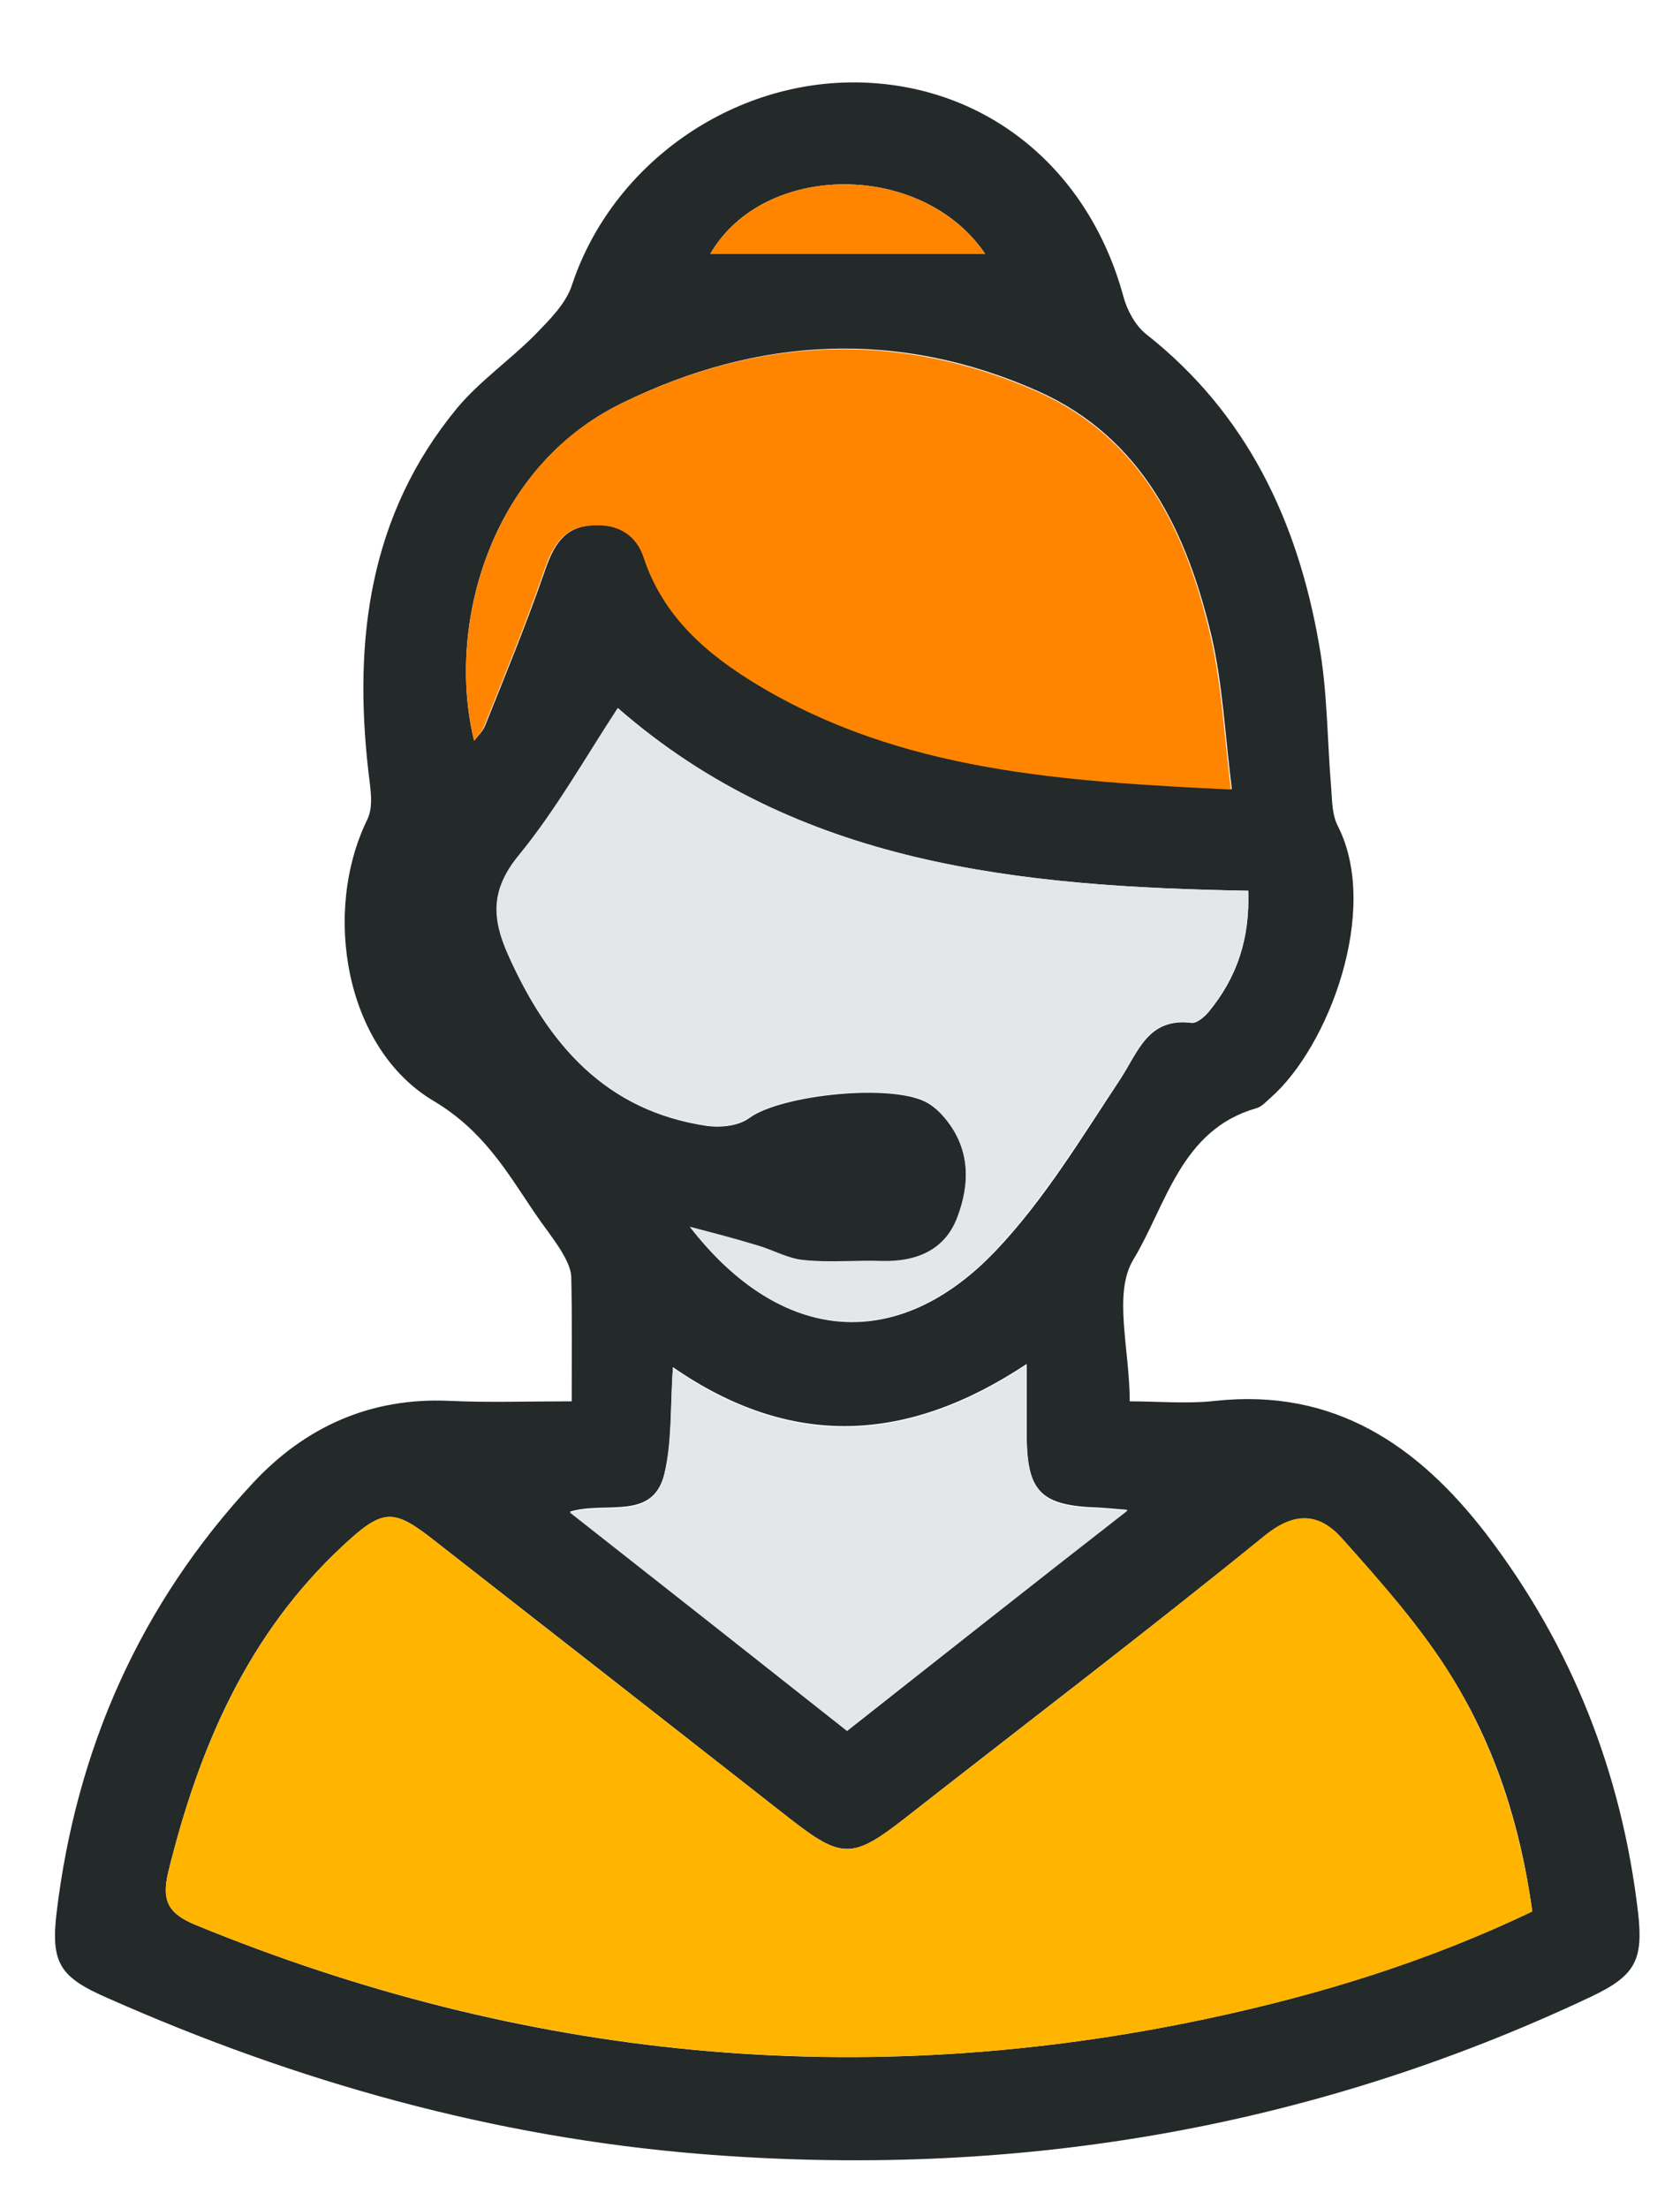 <?xml version="1.0" encoding="utf-8"?>
<!-- Generator: Adobe Illustrator 22.0.1, SVG Export Plug-In . SVG Version: 6.00 Build 0)  -->
<svg version="1.1" xmlns="http://www.w3.org/2000/svg" xmlns:xlink="http://www.w3.org/1999/xlink" x="0px" y="0px"
	 viewBox="0 0 368.5 484.4" style="enable-background:new 0 0 368.5 484.4;" xml:space="preserve">
<style type="text/css">
	.st0{fill:#FFFFFF;}
	.st1{fill:#FFA400;}
	.st2{fill:#D41367;}
	.st3{fill:#0065A1;}
	.st4{fill:#9D1D64;}
	.st5{fill:#76BC21;}
	.st6{fill:#040505;}
	.st7{fill:#D71F27;}
	.st8{fill:#D4D7D7;}
	.st9{fill:#2F3232;}
	.st10{fill:#EDEFEF;}
	.st11{fill:none;stroke:#121212;stroke-width:0.458;stroke-miterlimit:10;}
	.st12{fill:none;stroke:#121212;stroke-width:0.336;stroke-miterlimit:10;}
	.st13{fill:none;stroke:#4A4C4B;stroke-width:0.75;stroke-miterlimit:10;}
	.st14{fill:#FFFFFF;stroke:#121212;stroke-miterlimit:10;}
	.st15{fill:#E4E7EA;}
	.st16{fill:#121212;}
	.st17{fill:#2F3131;}
	.st18{fill:none;stroke:#FFFFFF;stroke-width:25;stroke-linecap:round;stroke-linejoin:round;stroke-miterlimit:10;}
	.st19{fill:none;stroke:#FFF000;stroke-width:4;stroke-linecap:round;stroke-miterlimit:10;}
	.st20{fill:none;stroke:#FFF000;stroke-width:3;stroke-linecap:round;stroke-miterlimit:10;}
	.st21{fill:none;stroke:#2F3131;stroke-width:3;stroke-linecap:round;stroke-miterlimit:10;}
	.st22{fill:none;stroke:#FFF000;stroke-width:4;stroke-miterlimit:10;}
	.st23{fill:none;stroke:#FFF000;stroke-width:3;stroke-miterlimit:10;}
	.st24{fill:#FFF000;}
	.st25{fill:none;stroke:#2F3131;stroke-width:3;stroke-miterlimit:10;}
	.st26{fill:none;stroke:#FFFFFF;stroke-width:26;stroke-linecap:round;stroke-miterlimit:10;}
	.st27{fill:#E3E6E5;}
	.st28{fill:#E98A2B;}
	.st29{fill:#020202;}
	.st30{fill:#D4D4D4;}
	.st31{fill:#5C5C5F;}
	.st32{fill:#D1D2D3;}
	.st33{fill:#F2E9CB;}
	.st34{fill:#B5AF8B;}
	.st35{fill:#49311B;}
	.st36{fill:#60193E;}
	.st37{fill:#721B1B;}
	.st38{fill:#A75B41;}
	.st39{fill:#D60202;}
	.st40{fill:#E86733;}
	.st41{fill:#FFCA3A;}
	.st42{fill:#FAEA07;}
	.st43{fill:#BED68B;}
	.st44{fill:#467B5F;}
	.st45{fill:#5F5644;}
	.st46{fill:#243D2E;}
	.st47{fill:#202C54;}
	.st48{fill:#40547D;}
	.st49{fill:#33599E;}
	.st50{fill:#46A5B8;}
	.st51{fill:#7FA3DC;}
	.st52{fill:#BFD5EE;}
	.st53{fill:#C9F0CF;}
	.st54{fill:#F1D7DD;}
	.st55{fill:#DB8480;}
	.st56{fill:#B31D86;}
	.st57{fill:#4E3178;}
	.st58{fill:none;stroke:#DE6A3A;stroke-width:3;stroke-miterlimit:10;}
	.st59{fill:#AFB4B7;}
	.st60{fill:#4B4A4B;}
	.st61{fill:none;stroke:#FFF000;stroke-width:19;stroke-linecap:round;stroke-miterlimit:10;}
	.st62{fill:#FF5E0B;}
	.st63{fill:none;stroke:#FFFFFF;stroke-miterlimit:10;}
	.st64{fill:#3FC5ED;}
	.st65{fill:#3C3B55;}
	.st66{fill:#231F20;}
	.st67{fill:#281B11;}
	.st68{fill:#E24075;}
	.st69{fill:#868988;}
	.st70{fill:none;stroke:#121212;stroke-width:4;stroke-miterlimit:10;}
	.st71{fill:#FF5200;}
	.st72{fill:#E5E5E5;}
	.st73{fill:#BE0067;}
	.st74{fill:#BB0267;}
	.st75{fill:none;stroke:#F42287;stroke-width:2;stroke-miterlimit:10;}
	.st76{fill:none;stroke:#D0DA2D;stroke-width:2;stroke-miterlimit:10;}
	.st77{fill:none;stroke:#00A2DA;stroke-width:2;stroke-miterlimit:10;}
	.st78{fill:none;stroke:#FDDA2C;stroke-width:2;stroke-miterlimit:10;}
	.st79{fill:none;}
	.st80{fill:#EEEEEE;}
	.st81{fill:#F2F2F0;}
	.st82{fill:#D3DBE1;}
	.st83{fill:#434343;}
	.st84{fill:#626262;}
	.st85{fill:#F19700;}
	.st86{fill:#F08A27;}
	.st87{fill:#F08A26;}
	.st88{fill:#0065A1;stroke:#0065A1;stroke-width:5;stroke-miterlimit:10;}
	.st89{fill:#0065A1;stroke:#0065A1;stroke-width:4;stroke-miterlimit:10;}
	.st90{fill:#C8CBCA;}
	.st91{fill:#9E1054;}
	.st92{stroke:#000000;stroke-width:3;stroke-miterlimit:10;}
	.st93{fill:#D41367;stroke:#000000;stroke-width:15;stroke-miterlimit:10;}
	.st94{fill:none;stroke:#CFCFCF;stroke-width:6;stroke-miterlimit:10;}
	.st95{fill:#424242;}
	.st96{fill:#282828;}
	.st97{fill:#666666;}
	.st98{opacity:0.85;}
	.st99{fill:none;stroke:#FFFFFF;stroke-width:5;stroke-miterlimit:10;}
	.st100{fill:#E6E8E9;}
	.st101{fill:#F0F1F1;}
	.st102{fill:none;stroke:#A2A2A2;stroke-width:8;stroke-miterlimit:10;}
	.st103{fill:url(#SVGID_5_);}
	.st104{fill:#4A4C4B;}
	.st105{fill:#7A7A7A;}
	.st106{fill:#404040;}
	.st107{fill:#B8B8B8;}
	.st108{fill:none;stroke:#2F3131;stroke-width:22;stroke-miterlimit:10;}
	.st109{fill:none;stroke:#2F3131;stroke-width:13;stroke-miterlimit:10;}
	.st110{fill:#C0E549;}
	.st111{fill:#93E7F8;}
	.st112{fill:#FF7480;}
	.st113{fill:#F9F9F9;}
	.st114{fill:#FF713E;}
	.st115{fill:#FFEE47;}
	.st116{fill:#00B6F8;}
	.st117{fill:#FF490B;}
	.st118{fill:#FFC000;}
	.st119{fill:#0088D4;}
	.st120{fill:#CCD8DC;}
	.st121{fill:#87A4AF;}
	.st122{fill:#95C400;}
	.st123{fill:#007A00;}
	.st124{fill:#0087BC;}
	.st125{fill:#003E56;}
	.st126{fill:#F4F6F5;}
	.st127{fill:#181C1E;}
	.st128{fill:#272727;}
	.st129{fill:#212121;}
	.st130{fill:#191919;}
	.st131{fill:#2E3132;}
	.st132{fill:#141414;}
	.st133{fill:#222222;}
	.st134{fill:#87B9A0;}
	.st135{fill:#8ABBA3;}
	.st136{fill:#88BAA2;}
	.st137{fill:#96C2AB;}
	.st138{fill:#6BAB91;}
	.st139{fill:#65A990;}
	.st140{fill:#70AE95;}
	.st141{fill:#7AB19A;}
	.st142{fill:#B8D7C8;}
	.st143{fill:#B6D7C6;}
	.st144{fill:#A7CFBA;}
	.st145{fill:#BBD8CB;}
	.st146{fill:#B2D5C4;}
	.st147{fill:#535657;}
	.st148{fill:#539E88;}
	.st149{fill:#5AA28B;}
	.st150{fill:#2B2E2F;}
	.st151{display:none;fill-rule:evenodd;clip-rule:evenodd;fill:#B2DEEB;}
	.st152{fill:none;stroke:#121212;stroke-width:0.5;stroke-miterlimit:10;}
	.st153{fill:#FFFFFF;stroke:#0D1111;stroke-width:0.412;stroke-miterlimit:10;}
	.st154{opacity:0.1;}
	.st155{fill:#770047;}
	.st156{fill:#4C7C00;}
	.st157{fill:#2F3131;stroke:#2F3131;stroke-width:0.25;stroke-miterlimit:10;}
	.st158{fill:#525252;}
	.st159{fill:#E8E8E8;}
	.st160{fill:#808080;}
	.st161{fill:#999999;}
	.st162{fill:#CCCCCC;}
	.st163{fill:#4C4C4C;}
	.st164{fill:#FFA200;}
	.st165{fill:#D31367;}
	.st166{fill:#76BA22;}
	.st167{fill:#C4C4C4;}
	.st168{fill:#1F191A;}
	.st169{fill:#3F8E34;}
	.st170{fill:#80BF37;}
	.st171{fill:#686668;}
	.st172{fill:#4A494B;}
	.st173{fill:#00659F;}
	.st174{fill:#9B1E65;}
	.st175{fill:#1E120D;}
	.st176{fill:#E70065;}
	.st177{opacity:0.5;fill:#EDEDED;enable-background:new    ;}
	.st178{fill:#F5F5F5;}
	.st179{fill:#242929;enable-background:new    ;}
	.st180{fill:#FFB400;enable-background:new    ;}
	.st181{fill:#FF8500;enable-background:new    ;}
</style>
<g id="APLICACIONES">
</g>
<g id="USOS_INCORRECTOS">
</g>
<g id="TIPOGRAFÍA">
</g>
<g id="COLOR">
</g>
<g id="construccion3">
</g>
<g id="construccion2">
</g>
<g id="CONSTRUCCIÓN">
</g>
<g id="MARCA">
</g>
<g id="INDICE">
</g>
<g id="INTRO">
</g>
<g id="PORTADA">
	<g id="PAPELERÍA">
	</g>
	<g id="Teléfono">
	</g>
	<g>
		<path class="st179" d="M125.4,307.4c0-9.8,0.1-18.6-0.1-27.4c-0.1-1.9-1.2-3.9-2.2-5.6c-1.8-2.9-3.9-5.5-5.8-8.3
			c-6.2-9.2-11.3-18.1-22.2-24.6c-19.4-11.5-24.5-41.4-14.5-61.8c1.4-2.9,0.6-7,0.2-10.5c-3.3-28.9,0.2-56.3,19.4-79.6
			c4.9-5.9,11.5-10.5,17-16c3.2-3.3,7-7,8.3-11.2c8.8-26.4,35.1-45.1,63.5-44.3c27.6,0.8,49.8,19,57.4,46.9c0.8,3,2.6,6.4,5,8.3
			c22.1,17.4,33.2,41,37.9,67.9c1.9,10.4,1.8,21.2,2.7,31.8c0.2,2.8,0.2,5.9,1.5,8.3c9.3,18.5-2.2,48.5-14.8,59.5
			c-1,0.9-2,2-3.1,2.3c-16.6,4.7-19.8,21.3-27,33.2c-4.5,7.4-0.8,19.7-0.8,31.1c6,0,12.5,0.6,18.8-0.1c26-2.8,44.4,9.7,59.4,29.2
			c18.8,24.6,29.7,52.4,33.3,83c1.2,10.5-0.6,13.9-10.3,18.5c-62,29.3-127.3,40-195.4,34.5c-45.4-3.7-88.5-15.8-130-34.2
			c-10.3-4.5-12.5-7.5-11.2-18.6c4.3-36,18.3-67.7,43-94.3c11.5-12.4,25.9-18.9,43.2-18.1C107.1,307.7,115.7,307.4,125.4,307.4z
			 M336.1,419.3c-2.6-19-8.2-36.2-17.7-51.5c-6.7-10.9-15.5-20.7-24.1-30.4c-4.7-5.2-10-6-16.8-0.6c-26.1,21.2-52.8,41.5-79.2,62.2
			c-11.3,8.8-13.7,8.8-25.1-0.1c-26-20.4-52.1-40.8-78.1-61.1c-8.8-6.9-11.1-6.9-19.7,1.1c-21.1,19.5-31.8,44.5-38.5,71.8
			c-1.5,6.3,0,9.1,6.1,11.6c71.9,29.5,145.8,36.7,221.9,20.5C289.3,437.6,313.1,430.3,336.1,419.3z M104,162.5c1-1.3,2-2.2,2.4-3.3
			c4.4-11,8.9-21.9,12.8-33.1c1.8-5.2,3.6-9.9,9.7-10.8c5.7-0.8,10.5,1.2,12.5,7c4.3,12.9,13.9,21.2,24.9,27.8
			c31.5,19,66.7,21.1,103.9,23c-1.5-11.9-2-22.8-4.4-33.3c-5.4-23-15.1-43.7-38.1-54c-30.6-13.6-61.4-12-91.2,2.6
			C107.1,102.7,97.9,137.8,104,162.5z M273.8,195.4c-50.2-0.9-98.8-5.6-138.2-40c-7.2,11-13.6,22.4-21.8,32.4
			c-6.2,7.5-5.8,13.8-2.2,21.9c8.7,19.4,21.2,34,43.5,37.3c3,0.4,6.9,0,9.2-1.7c7-5.2,32.1-7.8,39.4-3.2c1.3,0.8,2.5,1.9,3.5,3.1
			c5.7,6.7,5.7,14.6,2.8,22.1c-2.7,7-8.9,9.7-16.4,9.4c-5.7-0.2-11.5,0.3-17.2-0.2c-3.5-0.3-6.7-2.2-10.1-3.2
			c-4.9-1.4-9.9-2.7-14.9-4.1c20,25.8,45.5,27.7,66.9,5.3c10.6-11.1,18.8-24.7,27.4-37.7c4-6.1,6.1-13.6,15.7-12.4
			c1.1,0.1,2.8-1.3,3.7-2.4C271.4,214.4,274.2,205.8,273.8,195.4z M185.8,379.7c20.3-16,40.2-31.7,61.5-48.5
			c-3.4-0.3-4.8-0.4-6.3-0.5c-12.7-0.4-15.7-3.4-15.8-15.8c0-4.8,0-9.5,0-15.7c-26.5,17.6-51.9,18.5-77.6,0.7
			c-0.6,8.8-0.2,16.4-1.9,23.5c-2.6,10.3-12.8,5.8-20.7,8.2C145.6,347.9,165.3,363.5,185.8,379.7z M216.1,55.7
			c-13.8-20.4-48.6-20.3-60.3,0C175.6,55.7,196.1,55.7,216.1,55.7z"/>
		<path class="st180" d="M336.1,419.3c-22.9,11-46.7,18.3-71.2,23.5c-76.1,16.2-150,8.9-221.9-20.5c-6.1-2.5-7.6-5.3-6.1-11.6
			c6.7-27.3,17.5-52.3,38.5-71.8c8.6-8,10.9-8,19.7-1.1c26,20.4,52.1,40.7,78.1,61.1c11.4,8.9,13.8,8.9,25.1,0.1
			c26.5-20.7,53.2-41.1,79.2-62.2c6.7-5.5,12.1-4.7,16.8,0.6c8.6,9.6,17.3,19.4,24.1,30.4C327.8,383.1,333.4,400.3,336.1,419.3z"/>
		<path class="st181" d="M104,162.5c-6.1-24.7,3.2-59.8,32.3-74c29.8-14.6,60.6-16.1,91.2-2.6c23.1,10.3,32.8,31,38.1,54
			c2.4,10.5,2.9,21.4,4.4,33.3c-37.2-1.8-72.4-4-103.9-23c-11.1-6.7-20.6-14.9-24.9-27.8c-1.9-5.8-6.7-7.8-12.5-7
			c-6.1,0.8-7.9,5.6-9.7,10.8c-3.9,11.2-8.4,22.1-12.8,33.1C105.9,160.3,104.9,161.2,104,162.5z"/>
		<path class="st15" d="M273.8,195.4c0.3,10.4-2.5,19-8.8,26.5c-0.9,1.1-2.6,2.5-3.7,2.4c-9.6-1.2-11.7,6.4-15.7,12.4
			c-8.6,12.9-16.8,26.5-27.4,37.7c-21.4,22.4-46.9,20.5-66.9-5.3c5,1.3,10,2.6,14.9,4.1c3.4,1,6.7,2.9,10.1,3.2
			c5.7,0.6,11.4,0,17.2,0.2c7.5,0.2,13.7-2.4,16.4-9.4c2.9-7.5,3-15.3-2.8-22.1c-1-1.2-2.2-2.3-3.5-3.1c-7.3-4.6-32.4-2-39.4,3.2
			c-2.3,1.7-6.2,2.2-9.2,1.7c-22.2-3.3-34.8-17.9-43.5-37.3c-3.6-8-4-14.3,2.2-21.9c8.2-10,14.6-21.4,21.8-32.4
			C175,189.8,223.6,194.5,273.8,195.4z"/>
		<path class="st15" d="M185.8,379.7c-20.5-16.2-40.2-31.7-60.8-47.9c7.9-2.4,18.1,2.1,20.7-8.2c1.8-7.1,1.3-14.8,1.9-23.5
			c25.7,17.8,51.1,16.9,77.6-0.7c0,6.2,0,10.9,0,15.7c0.1,12.4,3.1,15.4,15.8,15.8c1.5,0,2.9,0.2,6.3,0.5
			C226.1,347.9,206.2,363.6,185.8,379.7z"/>
		<path class="st181" d="M216.1,55.7c-19.9,0-40.5,0-60.3,0C167.5,35.4,202.2,35.3,216.1,55.7z"/>
	</g>
</g>
</svg>
